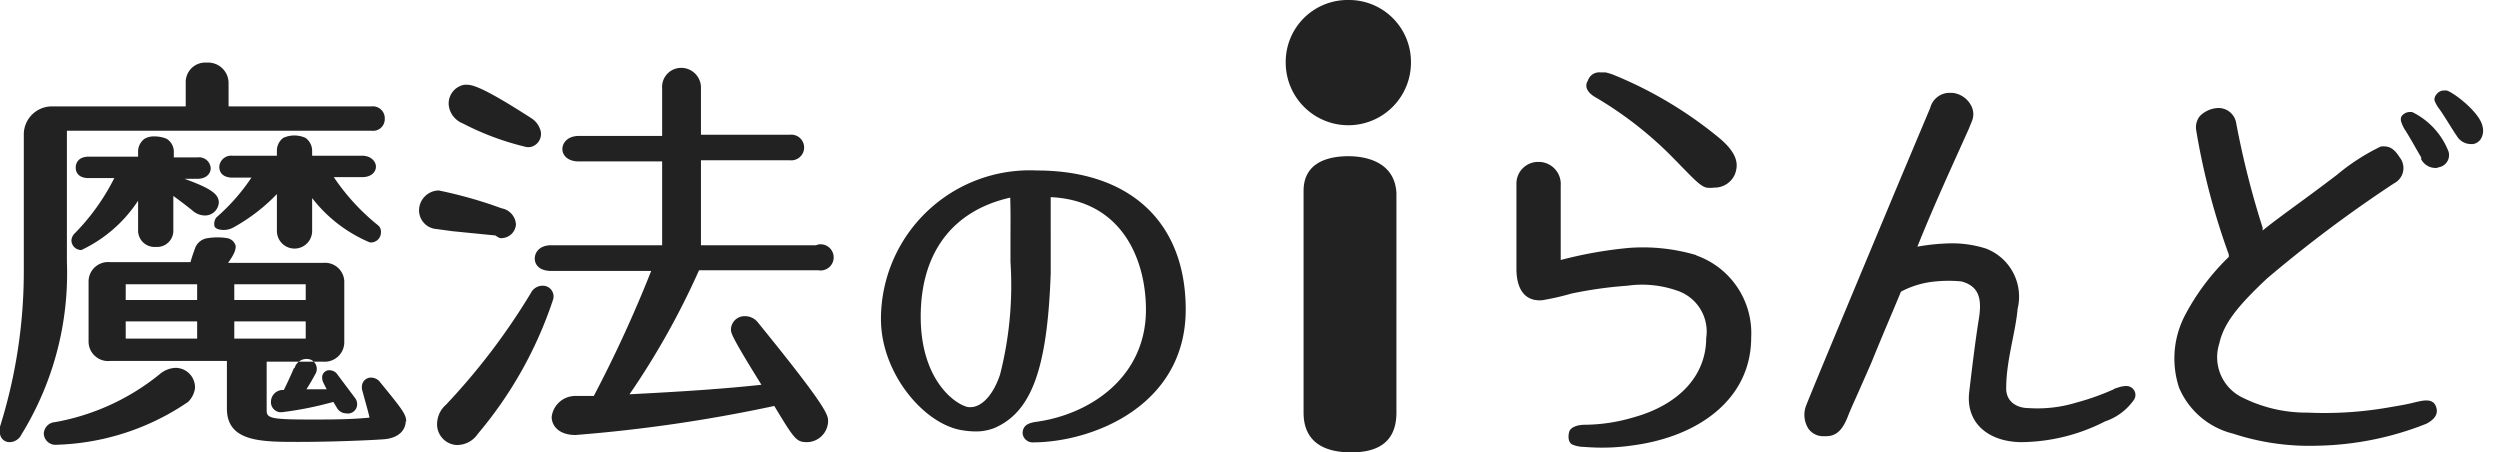 <svg className="LogoMahoIsland" xmlns="http://www.w3.org/2000/svg" width="105" height="19" viewBox="0 0 105 19">
  <path
    d="M102.37 7.05a.68.68 0 0 1-.68-.36v-.08c-.25-.42-.36-.64-.65-1.11a1.4 1.4 0 0 1-.18-.36.32.32 0 0 1 0-.25.45.45 0 0 1 .28-.18.55.55 0 0 1 .18 0 3.09 3.09 0 0 1 1.52 1.66.52.52 0 0 1-.44.66zm1.5-1a.48.48 0 0 0 .34-.24.68.68 0 0 0 .06-.49c-.11-.6-1.22-1.44-1.51-1.52h-.13a.4.4 0 0 0-.31.18.31.31 0 0 0-.07.24 1.35 1.35 0 0 0 .22.38c.29.43.37.58.64 1l.07.1a.69.69 0 0 0 .64.35zm-6.54 12.67a13 13 0 0 0 4.57-.92c.39-.2.52-.44.41-.73s-.4-.28-.72-.21-.35.1-1.14.23a15.72 15.72 0 0 1-3.53.24 6 6 0 0 1-2.71-.62 1.88 1.88 0 0 1-1-2.28c.19-.86.79-1.59 2-2.73a55.11 55.11 0 0 1 5.34-4 .72.72 0 0 0 .23-1.1c-.24-.38-.45-.47-.73-.45H100a8.94 8.94 0 0 0-1.87 1.21c-1.46 1.11-2.23 1.63-3 2.24l-.1.08v-.12a36.58 36.58 0 0 1-1.11-4.39.75.75 0 0 0-.81-.63 1.14 1.14 0 0 0-.72.34.76.76 0 0 0-.15.59 29.32 29.32 0 0 0 1.37 5.22v.1a9.66 9.66 0 0 0-1.86 2.49 3.92 3.92 0 0 0-.23 3 3.32 3.32 0 0 0 2.26 1.93 10.28 10.28 0 0 0 3.55.51zM56.65 0A2.6 2.6 0 0 0 54 2.63a2.63 2.63 0 1 0 5.26 0A2.6 2.6 0 0 0 56.65 0zm0 6.56c-1 0-1.9.34-1.9 1.46v9.31c0 1.33 1 1.67 2 1.67s1.9-.34 1.9-1.67V8.11c-.06-1.18-1.06-1.55-2.04-1.55zm14.61 4.16a7.87 7.87 0 0 0-2.82-.31 17.63 17.63 0 0 0-2.89.51V7.8a.93.93 0 0 0-.89-1h-.07a.91.91 0 0 0-.9.91v3.58c0 .75.28 1.38 1.08 1.32a10.78 10.78 0 0 0 1.23-.28 17.3 17.3 0 0 1 2.35-.33 4.43 4.43 0 0 1 2.07.2 1.81 1.81 0 0 1 1.24 2c0 1.54-1.1 2.8-3.09 3.34a7.31 7.31 0 0 1-2 .3c-.39 0-.6.14-.65.26s-.1.49.14.58a1.31 1.31 0 0 0 .48.09 8.87 8.87 0 0 0 2.08-.07c2.71-.37 4.93-1.93 4.93-4.53a3.46 3.46 0 0 0-2.33-3.45zM67 4.08a15.7 15.7 0 0 1 3.26 2.54l.41.42c.51.52.76.78 1 .84a1.19 1.19 0 0 0 .32 0 .93.93 0 0 0 .88-.57c.13-.36.16-.81-.62-1.48a17.14 17.14 0 0 0-4.44-2.67 2.4 2.4 0 0 0-.38-.12h-.22a.5.5 0 0 0-.52.35c-.11.16-.12.44.31.69zm21.8 12.26a10.39 10.39 0 0 1-1.6.57 5.57 5.57 0 0 1-2 .23c-.48 0-.94-.26-.94-.82 0-1.19.39-2.32.48-3.35a2.16 2.16 0 0 0-1.33-2.53 4.67 4.67 0 0 0-1.48-.22 8.85 8.85 0 0 0-1.4.14c.72-1.8 1.57-3.63 2.16-4.95l.13-.32a.77.77 0 0 0-.07-.72A1 1 0 0 0 82 3.9h-.08a.84.84 0 0 0-.85.63l-1.3 3.09c-1.67 4-3.51 8.4-3.9 9.38a1.09 1.09 0 0 0 .08 1 .76.76 0 0 0 .67.32h.07c.41 0 .67-.22.9-.78.09-.23.18-.44.28-.66s.72-1.63.72-1.63c.57-1.4.87-2.08 1.25-3a3.8 3.8 0 0 1 1.46-.43 5.56 5.56 0 0 1 1.08 0c.7.19.87.67.74 1.52-.16 1-.28 2-.41 3.1-.17 1.32.8 2.11 2.16 2.13a7.84 7.84 0 0 0 3.54-.87 2.42 2.42 0 0 0 1.21-.9.37.37 0 0 0-.11-.53c-.2-.13-.51-.01-.74.07zm-81.45-.89a1.11 1.11 0 0 0-.66.28 9.67 9.67 0 0 1-4.38 2 .5.5 0 0 0-.47.49.49.49 0 0 0 .54.46 10.32 10.32 0 0 0 5.52-1.8 1 1 0 0 0 .29-.57.82.82 0 0 0-.84-.86zm5 0c-.13.3-.25.57-.43.93h-.08a.5.5 0 0 0-.46.5.42.42 0 0 0 .48.43 14.5 14.5 0 0 0 2.14-.43l.14.23a.45.45 0 0 0 .39.25A.39.39 0 0 0 15 17a.44.44 0 0 0-.07-.26l-.75-1a.41.41 0 0 0-.33-.19.3.3 0 0 0-.32.32.51.51 0 0 0 .06.22l.13.26h-.85c.17-.27.25-.41.38-.65a.42.42 0 0 0-.19-.59.52.52 0 0 0-.69.36zm4.69 2.24c0 .32-.24.71-.93.76s-2.25.11-3.58.11c-1.56 0-3 0-3-1.4v-2H4.62a.82.82 0 0 1-.9-.78v-2.59a.82.82 0 0 1 .9-.78H8c.08-.29.21-.63.21-.63a.65.65 0 0 1 .53-.38 2.58 2.58 0 0 1 .79 0 .45.45 0 0 1 .37.33c0 .18-.06.34-.32.71h4a.81.81 0 0 1 .88.76v2.59a.82.82 0 0 1-.88.8H11.2v2.06c0 .32.22.37 1.86.37.78 0 1.67 0 2.46-.08-.06-.27-.14-.54-.2-.76l-.12-.44v-.09a.38.38 0 0 1 .41-.39.48.48 0 0 1 .32.15c1 1.22 1.13 1.4 1.13 1.7zM8.28 13.5h-3v.72h3zm0-1.56h-3v.66h3zm1.56.66h3v-.66h-3zm0 1.62h3v-.72h-3zM6.49 5.73a.76.76 0 0 0-.42.1.66.66 0 0 0-.27.55v.2H3.72c-.39 0-.54.23-.54.46s.15.44.54.44H4.8a9.17 9.17 0 0 1-1.65 2.31.45.45 0 0 0-.15.31.41.41 0 0 0 .42.4A5.8 5.8 0 0 0 5.8 8.43V9.7a.69.69 0 0 0 .75.67.68.68 0 0 0 .73-.67V8.23c.29.21.59.44.79.6a.8.8 0 0 0 .52.22.58.58 0 0 0 .6-.54c0-.35-.31-.59-1.44-1h.55c.32 0 .55-.18.55-.45a.49.49 0 0 0-.55-.45h-1v-.2a.64.64 0 0 0-.3-.58 1.29 1.29 0 0 0-.51-.1zm3.3 3.83a7.62 7.62 0 0 0 1.84-1.41V9.7a.74.74 0 0 0 1.48 0V8.32a6 6 0 0 0 2.42 1.86.42.42 0 0 0 .47-.42.35.35 0 0 0-.15-.32 9.07 9.07 0 0 1-1.83-2h1.19c.4 0 .58-.23.58-.44s-.2-.46-.58-.46h-2.1v-.2a.67.67 0 0 0-.28-.55 1.18 1.18 0 0 0-.45-.1 1.12 1.12 0 0 0-.48.1.66.66 0 0 0-.27.55v.2H9.76a.5.5 0 0 0-.55.46c0 .32.24.46.55.46h.8a8.35 8.35 0 0 1-1.47 1.67.42.42 0 0 0-.09.29c0 .08 0 .13.14.2a.85.85 0 0 0 .65-.06zM7 5.49h8.6a.49.49 0 0 0 .56-.49.5.5 0 0 0-.56-.53h-6v-1a.86.86 0 0 0-.92-.84.82.82 0 0 0-.88.84v1H2.23A1.18 1.18 0 0 0 1 5.6v5.69a21.82 21.82 0 0 1-1 6.63.41.41 0 0 0 0 .2.4.4 0 0 0 .41.45.56.56 0 0 0 .49-.32A12.9 12.9 0 0 0 2.81 11V5.49H7zM22.81 12a.55.55 0 0 0-.51.3 27.54 27.54 0 0 1-3.57 4.7 1.08 1.08 0 0 0-.37.75.87.87 0 0 0 .81.94 1.05 1.05 0 0 0 .9-.47 17 17 0 0 0 3.16-5.64.45.45 0 0 0-.42-.58zm-2-2.11A.72.72 0 0 0 21 10a.62.62 0 0 0 .67-.57.73.73 0 0 0-.6-.68A18.45 18.45 0 0 0 18.43 8a.84.84 0 0 0-.83.84.79.79 0 0 0 .74.78l.66.09zm-1.38-4.71a11.55 11.55 0 0 0 2.7 1h.12a.56.56 0 0 0 .46-.67.91.91 0 0 0-.4-.55c-1.91-1.23-2.43-1.4-2.69-1.4h-.12a.8.8 0 0 0-.52.34.79.79 0 0 0-.12.6.94.94 0 0 0 .57.68zm14.84 5.12h-4.83V6.73h3.72a.54.54 0 1 0 0-1.07h-3.72V3.71a.83.83 0 0 0-.83-.86.8.8 0 0 0-.8.86v2h-3.5c-.47 0-.69.29-.69.55s.22.52.69.52h3.5v3.52h-4.66c-.48 0-.69.29-.69.56s.21.52.69.52h4.2a54 54 0 0 1-2.41 5.25h-.77a1 1 0 0 0-1 .88c0 .37.3.76 1 .76a63.45 63.45 0 0 0 8.35-1.22c.85 1.41.93 1.52 1.38 1.52a.9.9 0 0 0 .88-.87c0-.27 0-.53-2.95-4.16a.68.68 0 0 0-.53-.26.57.57 0 0 0-.6.56c0 .14 0 .26 1.28 2.32-1.93.21-4 .32-5.54.4a32.67 32.67 0 0 0 2.92-5.21h5a.55.55 0 1 0 0-1.08zM49.8 13c0 4.06-3.94 5.58-6.43 5.58a.42.42 0 0 1-.42-.38c0-.36.29-.44.55-.48 2.3-.31 4.63-1.89 4.63-4.71 0-2.1-1-4.59-4-4.73V11.48c-.14 4-.8 5.81-2.35 6.49a2.1 2.1 0 0 1-.82.15 3.62 3.62 0 0 1-.55-.05c-1.6-.25-3.41-2.39-3.41-4.67a6.25 6.25 0 0 1 6.54-6.24c3.91 0 6.26 2.16 6.26 5.84zm-7.37-4.7c-2.43.55-3.76 2.32-3.76 5s1.46 3.7 2 3.8h.1c.37 0 .89-.36 1.23-1.36a15.13 15.13 0 0 0 .44-4.74v-.9c0-.62.01-1.1-.01-1.8z"
    fill="#222"
  />
</svg>